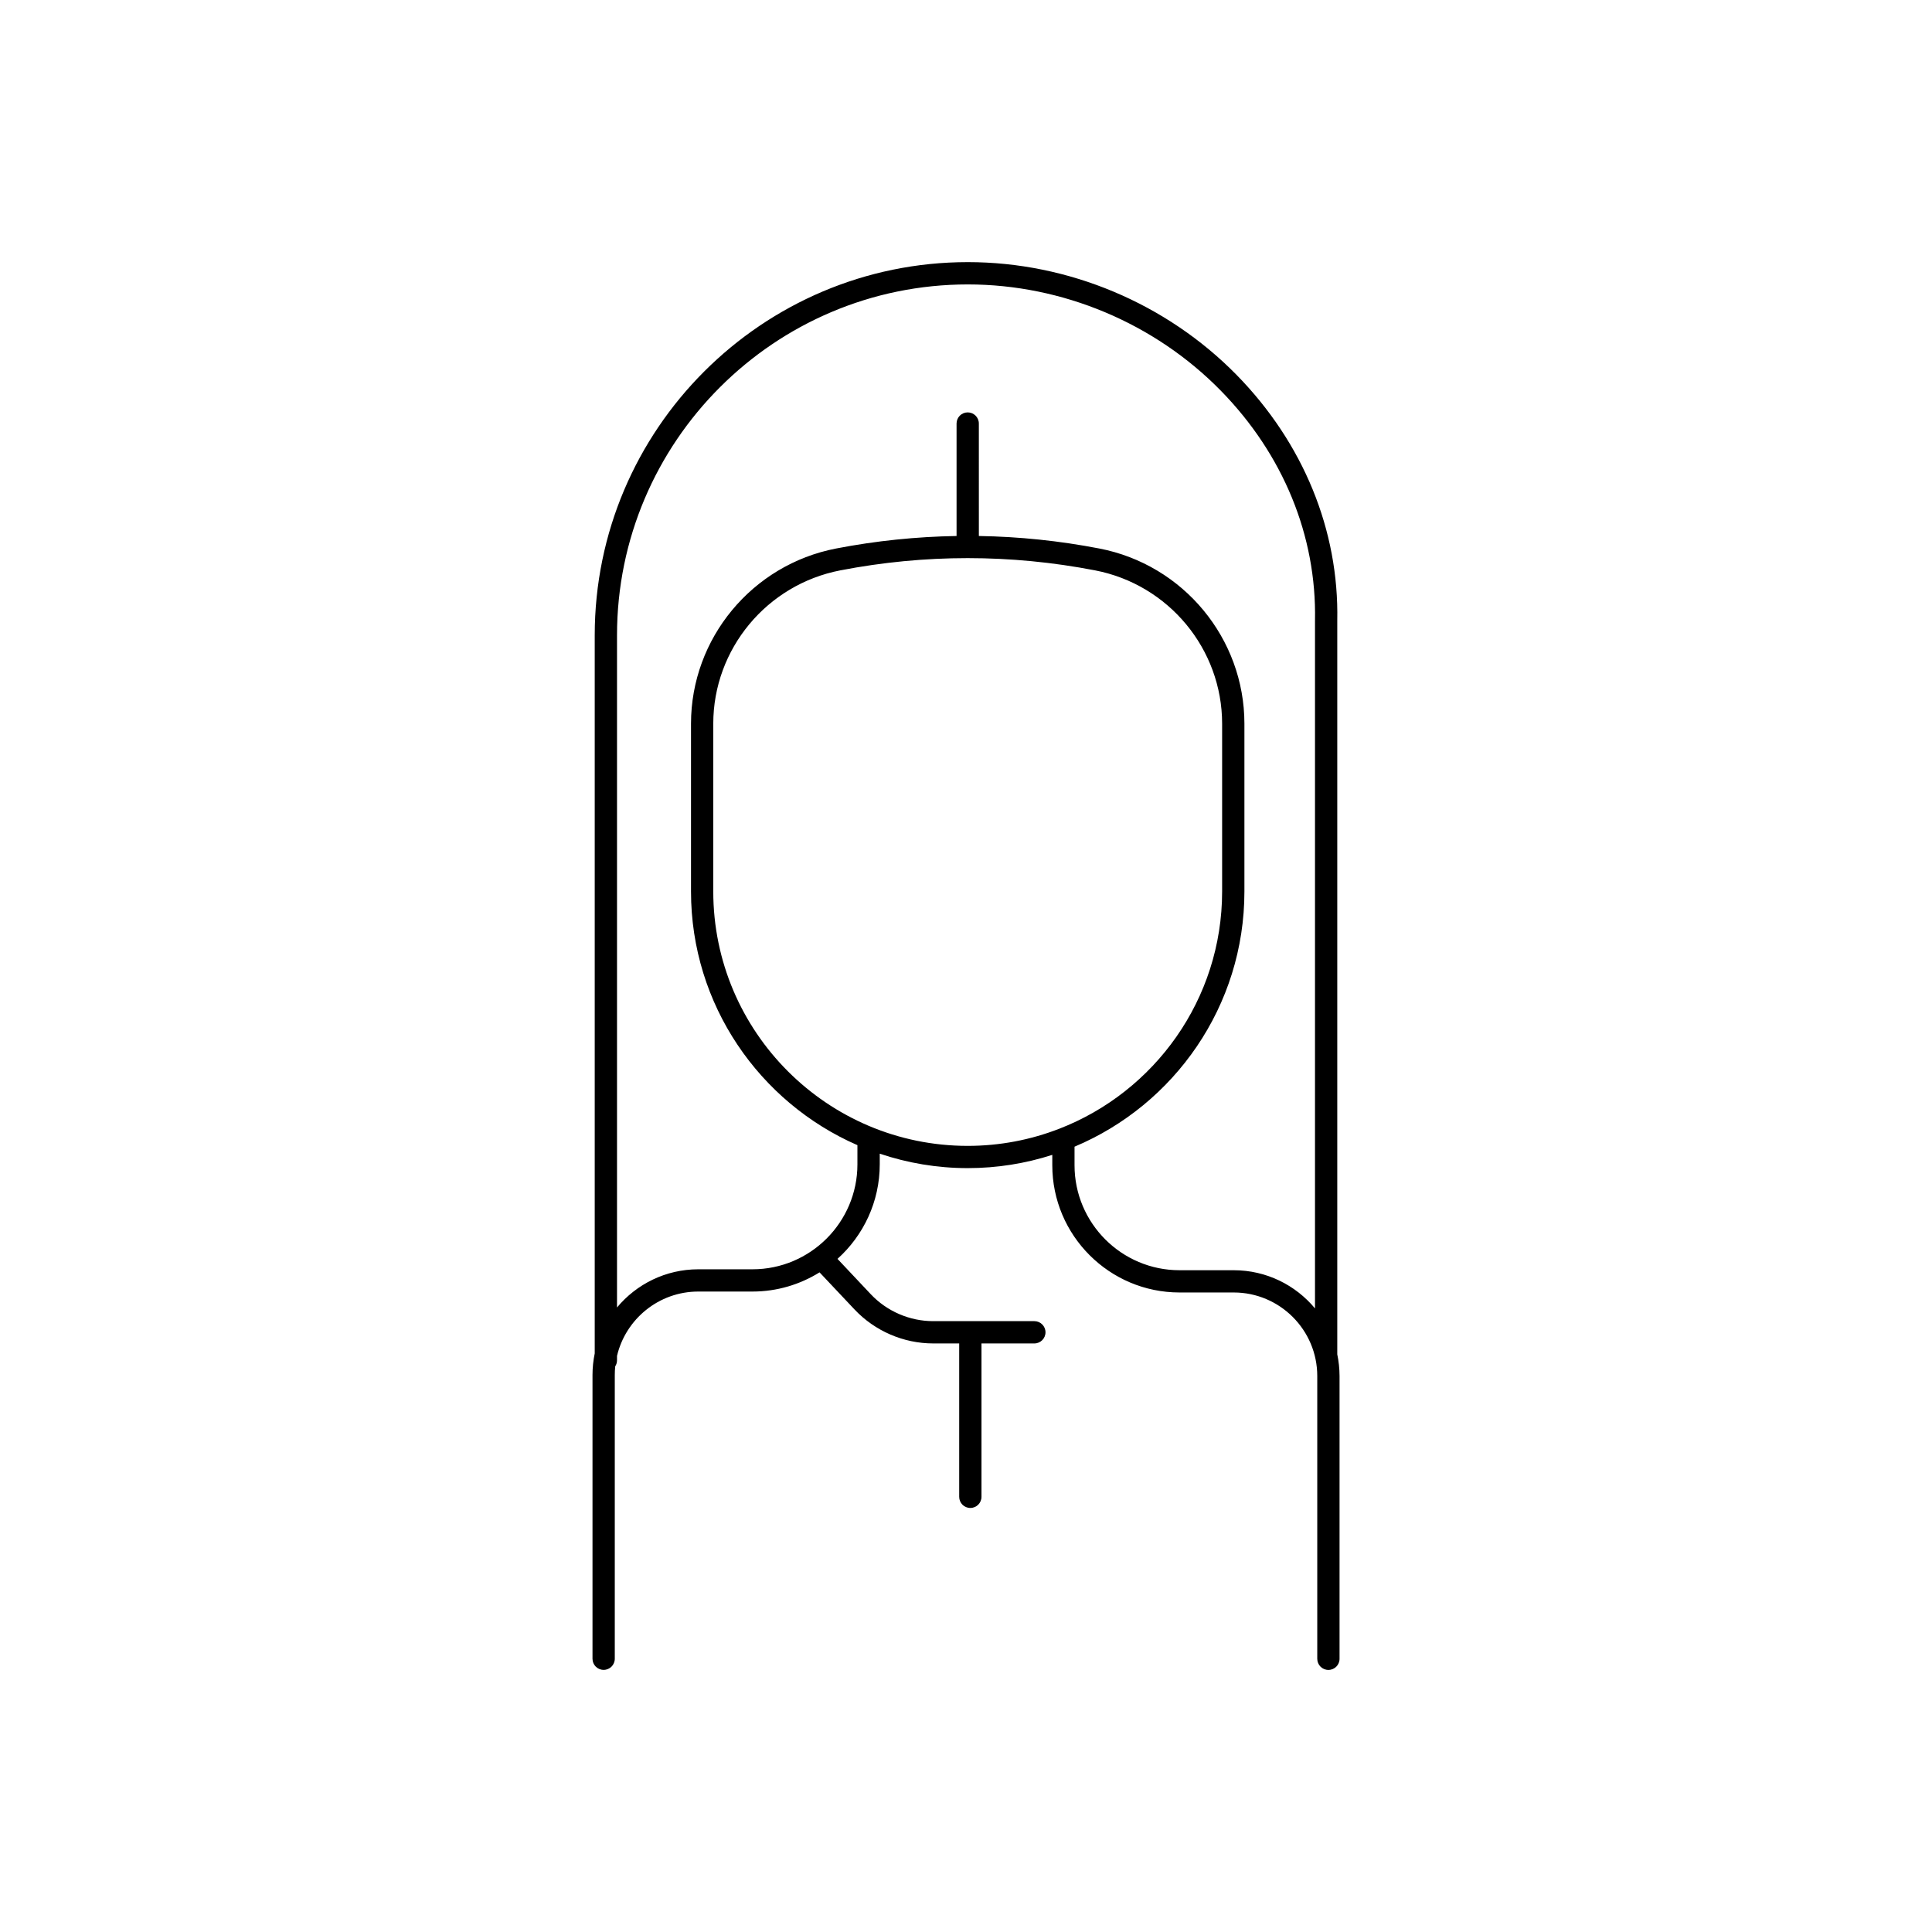 <?xml version="1.0" encoding="UTF-8"?>
<!-- Uploaded to: SVG Repo, www.svgrepo.com, Generator: SVG Repo Mixer Tools -->
<svg fill="#000000" width="800px" height="800px" version="1.1" viewBox="144 144 512 512" xmlns="http://www.w3.org/2000/svg">
 <path d="m498.39 502.91v0-194.44c0.48-23.949-8.992-47.066-26.668-65.102-18.629-19-44.586-29.902-71.23-29.902-54.523 0-98.883 44.359-98.883 98.883v190.32c-0.383 1.859-0.59 3.777-0.59 5.746v75.168c0 1.633 1.32 2.953 2.953 2.953 1.633 0 2.953-1.32 2.953-2.953v-75.168c0-0.789 0.039-1.555 0.117-2.32 0.297-0.461 0.473-1.004 0.473-1.594v-1.172c2.301-9.762 11.078-17.055 21.539-17.055h14.355c6.523 0 12.613-1.871 17.781-5.086l9.27 9.832c5.391 5.719 12.988 9.004 20.84 9.004h6.898v40.648c0 1.633 1.32 2.953 2.953 2.953 1.633 0 2.953-1.32 2.953-2.953v-40.648h14.012c1.633 0 2.953-1.32 2.953-2.953 0-1.633-1.32-2.953-2.953-2.953h-26.812c-6.238 0-12.27-2.609-16.543-7.144l-8.816-9.359c6.867-6.18 11.199-15.125 11.199-25.074v-2.805c7.332 2.469 15.164 3.828 23.32 3.828 7.812 0 15.34-1.238 22.406-3.512v2.746c0 18.598 15.125 33.723 33.723 33.723h14.355c12.211 0 22.141 9.93 22.141 22.141v74.934c0 1.633 1.32 2.953 2.953 2.953 1.633 0 2.953-1.32 2.953-2.953v-74.934c-0.008-1.98-0.215-3.898-0.605-5.758zm-97.941-55.242c-37.176 0-67.426-30.25-67.426-67.426v-44.449c0-19.777 14.16-36.871 33.664-40.641 11.199-2.164 22.484-3.246 33.762-3.246 11.277 0 22.562 1.082 33.762 3.246 19.504 3.769 33.664 20.859 33.664 40.641v44.449c0 28.633-17.957 53.145-43.188 62.898-0.012 0-0.02 0.012-0.031 0.012-7.516 2.91-15.672 4.516-24.207 4.516zm70.496 32.953h-14.367c-15.34 0-27.816-12.477-27.816-27.816v-4.922c26.422-11.098 45.02-37.234 45.02-67.641v-44.449c0-22.602-16.168-42.137-38.445-46.434-10.598-2.047-21.266-3.148-31.93-3.316l-0.004-29.805c0-1.633-1.32-2.953-2.953-2.953-1.633 0-2.953 1.32-2.953 2.953v29.805c-10.668 0.176-21.332 1.27-31.93 3.316-22.277 4.301-38.445 23.832-38.445 46.434v44.449c0 30.051 18.176 55.922 44.102 67.238v5.078c0 15.34-12.477 27.816-27.816 27.816h-14.355c-8.648 0-16.395 3.938-21.539 10.117v-178.14c0-51.266 41.711-92.977 92.977-92.977 25.062 0 49.496 10.254 67.012 28.133 16.562 16.895 25.426 38.504 24.984 60.91v182.32c-5.144-6.18-12.891-10.117-21.539-10.117z"/>
</svg>